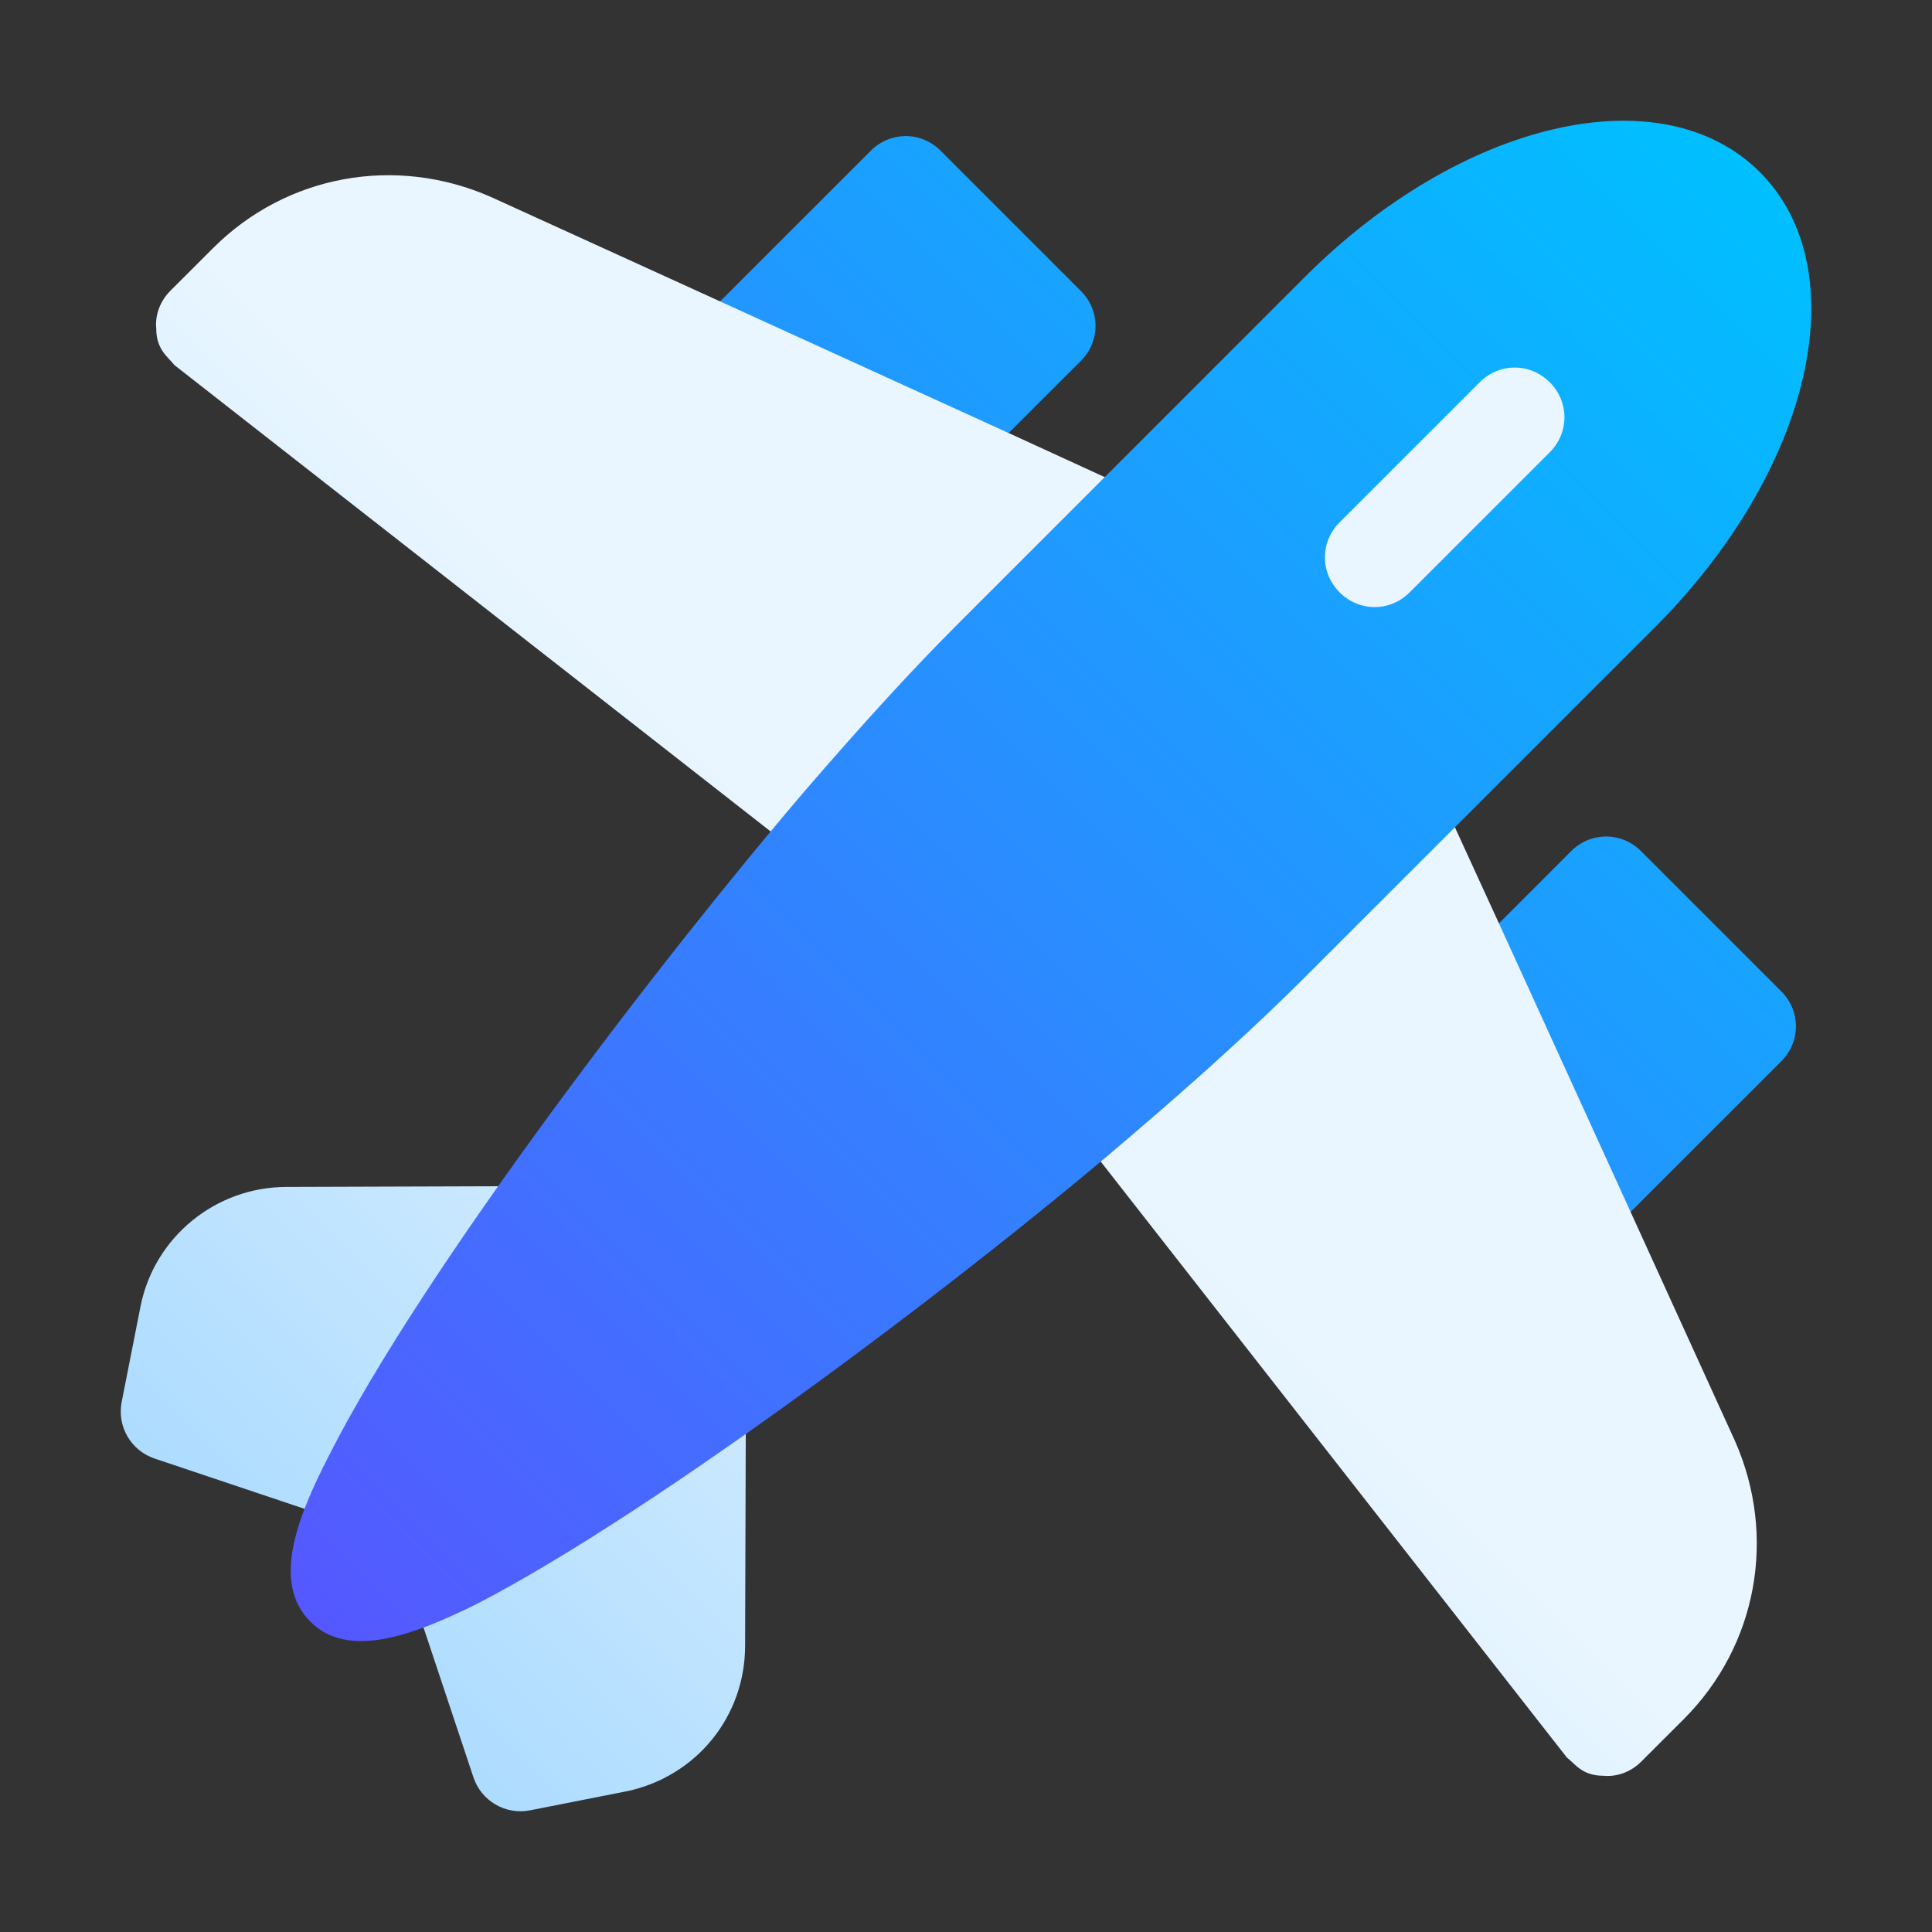 <svg width="48" height="48" viewBox="0 0 48 48" fill="none" xmlns="http://www.w3.org/2000/svg">
<rect x="0" y="0" width="48" height="48" fill="#333333" stroke="none"/>
<path d="M28.923 13.126C28.836 12.726 28.592 12.378 28.209 12.204L25.06 10.759L23.418 7.476L17.89 7.488L12.2 4.895C9.833 3.851 7.119 4.338 5.292 6.166L4.23 7.227C3.986 7.471 3.847 7.819 3.882 8.167C3.882 8.693 4.183 8.874 4.335 9.072L20.152 21.444C20.675 21.827 21.423 21.775 21.858 21.27C23.32 19.565 24.503 18.277 25.495 17.285L28.575 14.205C28.853 13.927 28.992 13.509 28.923 13.126V13.126ZM43.105 35.8L40.512 30.11L40.568 24.678L37.241 22.941L35.797 19.791C35.623 19.408 35.274 19.164 34.874 19.077C34.491 19.008 34.074 19.147 33.795 19.425L30.715 22.505C29.532 23.689 28.157 24.959 26.73 26.142C26.226 26.577 26.156 27.308 26.556 27.848L38.929 43.666C39.135 43.823 39.306 44.118 39.834 44.118C40.182 44.153 40.53 44.014 40.773 43.77L41.835 42.709C43.662 40.881 44.149 38.167 43.105 35.8V35.8ZM35.893 15.588L39.373 12.107C40.349 11.132 40.349 9.603 39.373 8.627C38.398 7.652 36.868 7.652 35.893 8.627L32.412 12.107C31.437 13.083 31.437 14.612 32.412 15.588C33.388 16.563 34.917 16.563 35.893 15.588ZM17.87 33.892C17.461 33.679 16.97 33.712 16.594 33.976C14.348 35.549 12.255 36.86 10.695 37.665C10.158 37.945 9.901 38.572 10.093 39.148L11.763 44.159C11.958 44.742 12.556 45.097 13.169 44.977L15.552 44.507C15.559 44.507 15.564 44.505 15.572 44.504C17.303 44.135 18.512 42.645 18.512 40.885L18.53 34.986C18.534 34.527 18.275 34.099 17.87 33.892V33.892ZM10.359 37.308C11.119 35.79 12.421 33.693 14.024 31.406C14.289 31.03 14.321 30.539 14.108 30.13C13.896 29.723 13.472 29.467 13.014 29.47L7.119 29.489C5.362 29.489 3.837 30.732 3.493 32.448L3.023 34.831C2.904 35.441 3.253 36.037 3.838 36.236L8.867 37.923C9.447 38.118 10.084 37.855 10.359 37.308V37.308Z" fill="url(#paint0_linear_8484)"/>
<path d="M40.773 21.148C40.286 20.661 39.52 20.661 39.033 21.148L37.241 22.94L40.512 30.11L44.254 26.369C44.741 25.881 44.741 25.116 44.254 24.628L40.773 21.148ZM26.852 8.967C27.34 8.48 27.34 7.714 26.852 7.227L23.372 3.747C22.885 3.259 22.119 3.259 21.632 3.747L17.89 7.488L25.06 10.759L26.852 8.967ZM43.724 4.277C41.287 1.84 36.31 2.989 32.413 6.887L23.755 15.545C22.728 16.572 21.493 17.912 19.979 19.669C16.498 23.74 10.53 31.499 8.163 36.183C7.397 37.679 6.736 39.315 7.711 40.29C8.65 41.229 10.251 40.638 11.835 39.855C16.366 37.517 24.157 31.634 28.331 28.022C29.776 26.786 31.22 25.481 32.455 24.245L41.113 15.588C45.011 11.69 46.16 6.713 43.724 4.277V4.277ZM38.503 11.237L35.023 14.717C34.536 15.205 33.77 15.205 33.283 14.717C32.795 14.23 32.795 13.465 33.283 12.977L36.763 9.497C37.25 9.01 38.016 9.01 38.503 9.497C38.99 9.984 38.99 10.75 38.503 11.237V11.237Z" fill="url(#paint1_linear_8484)"/>
<defs>
<linearGradient id="paint0_linear_8484" x1="7.713" y1="40.283" x2="39.37" y2="8.625" gradientUnits="userSpaceOnUse">
<stop stop-color="#ADDCFF"/>
<stop offset="0.503" stop-color="#EAF6FF"/>
<stop offset="1" stop-color="#EAF6FF"/>
</linearGradient>
<linearGradient id="paint1_linear_8484" x1="7.713" y1="40.283" x2="43.72" y2="4.275" gradientUnits="userSpaceOnUse">
<stop stop-color="#5558FF"/>
<stop offset="1" stop-color="#00C0FF"/>
</linearGradient>
</defs>
</svg>
